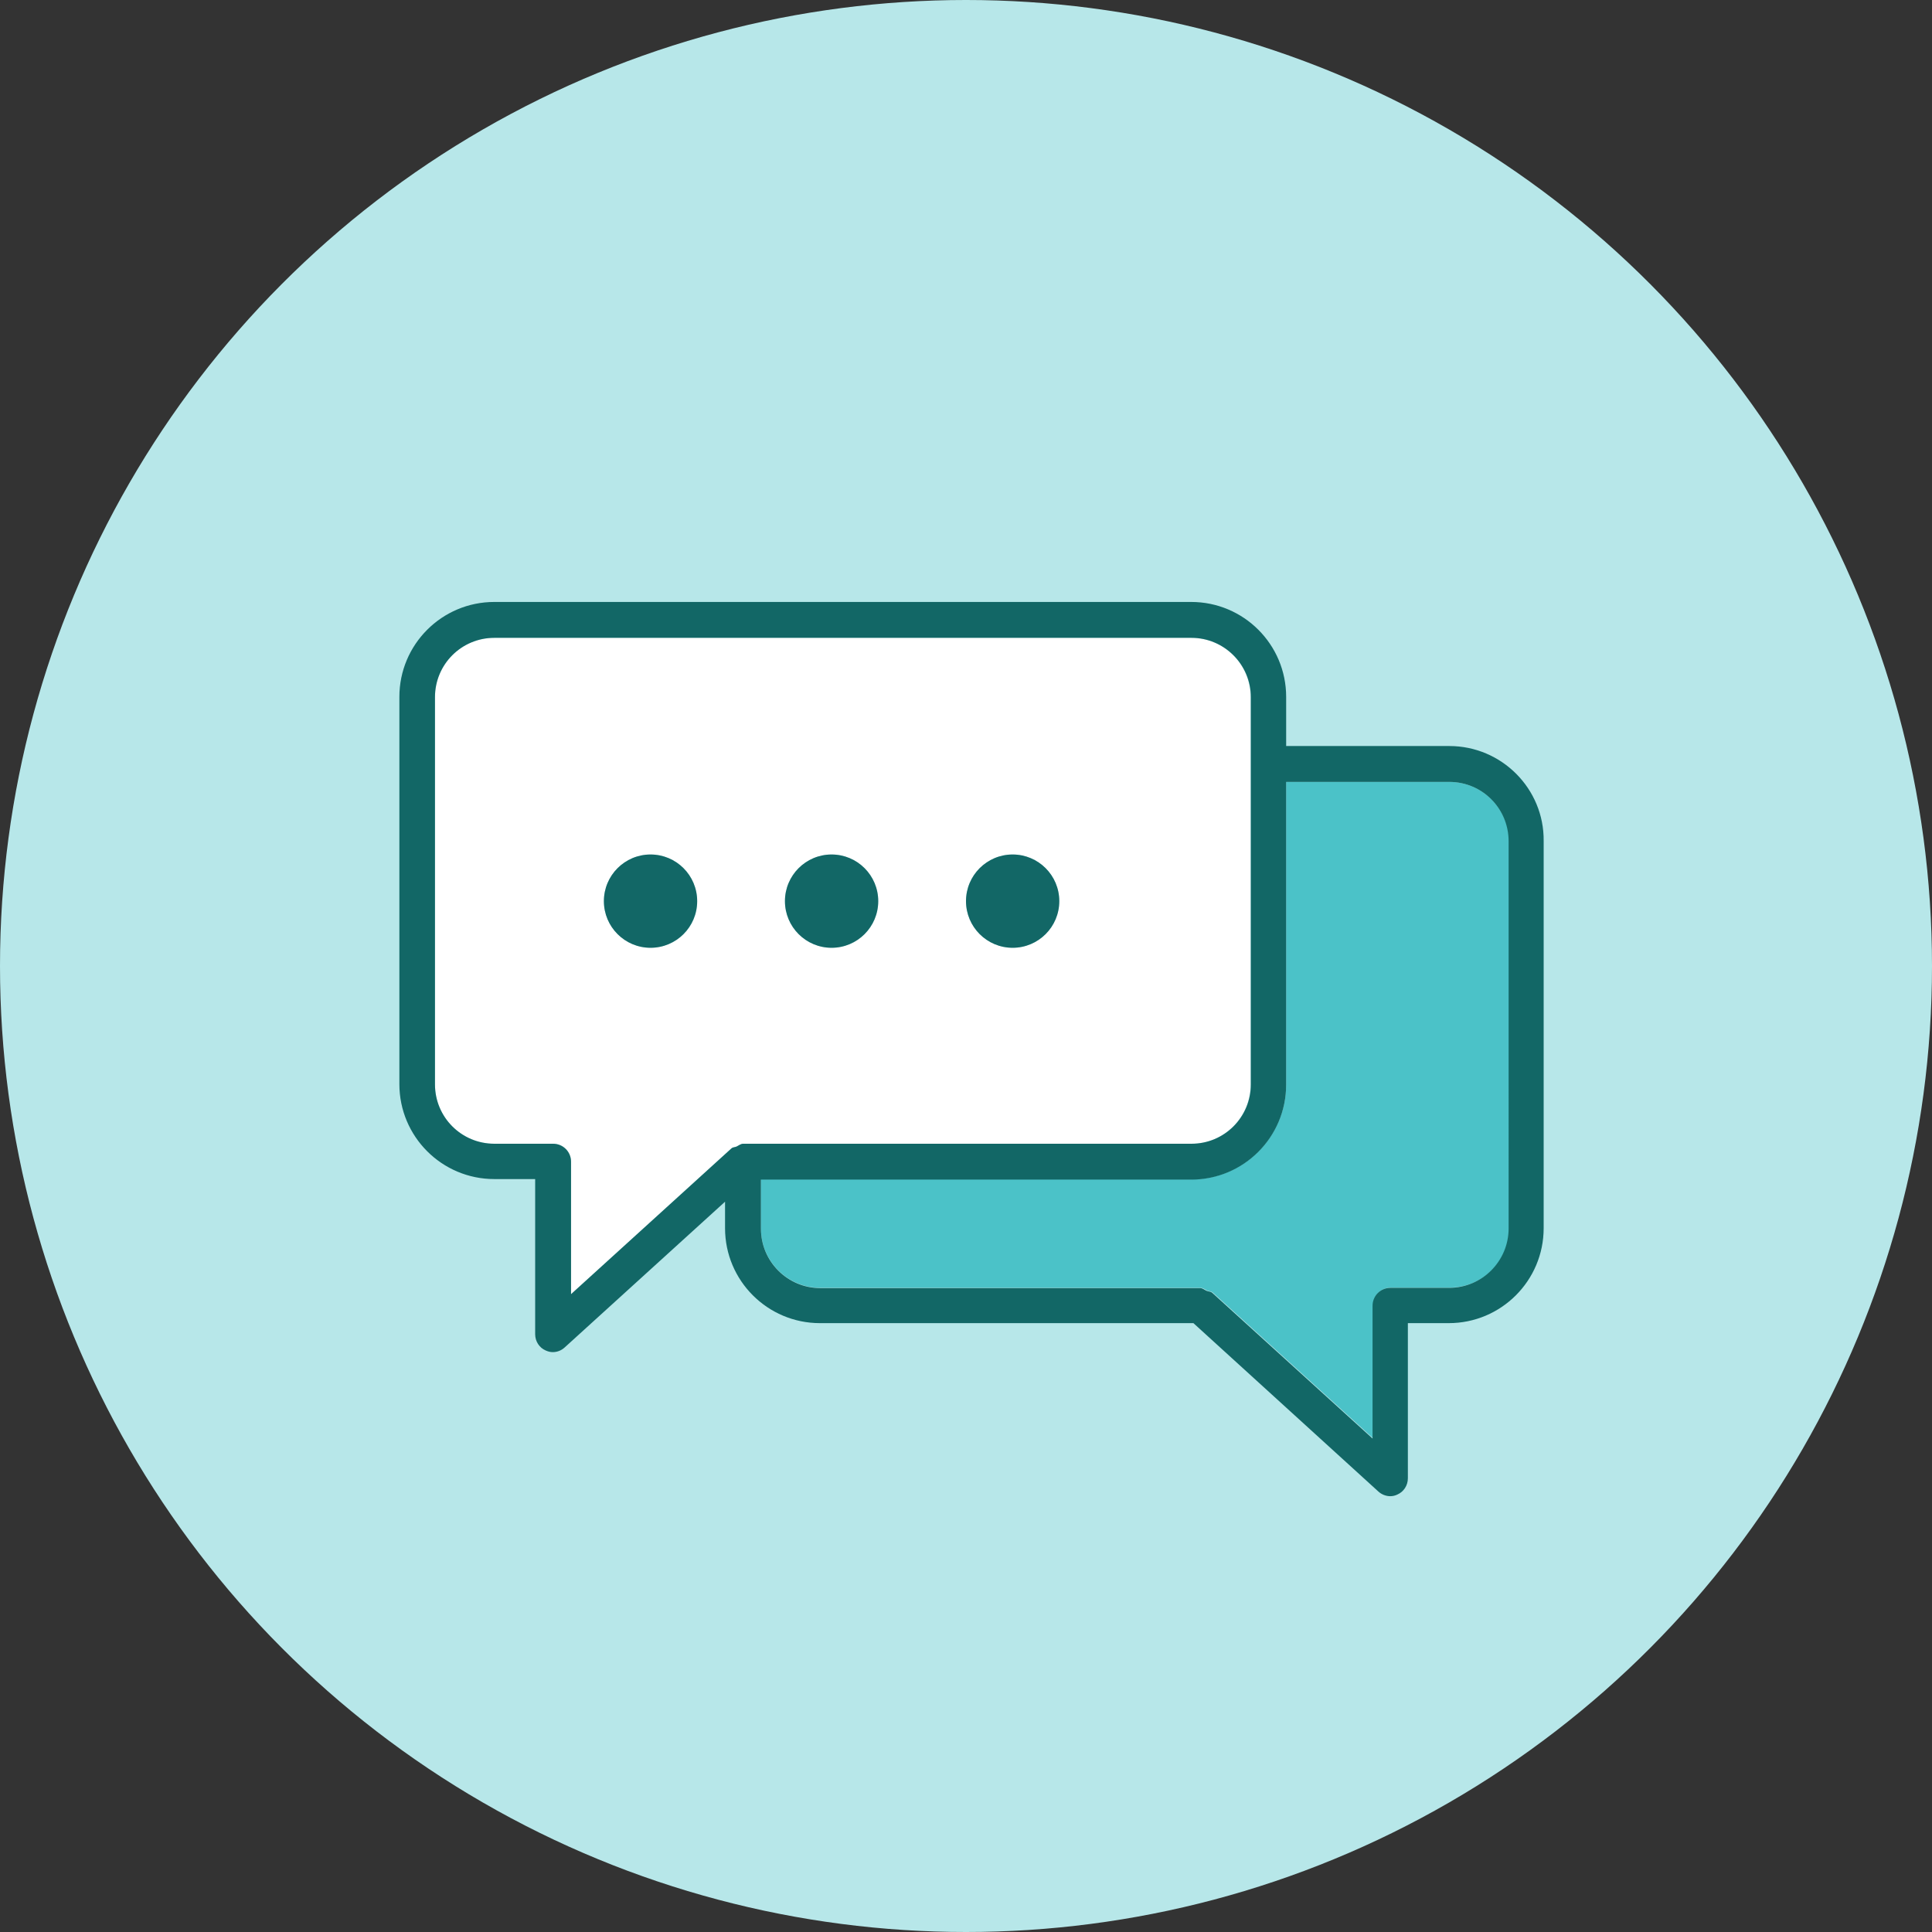 <?xml version="1.0" encoding="utf-8"?>
<!-- Generator: Adobe Illustrator 26.1.0, SVG Export Plug-In . SVG Version: 6.00 Build 0)  -->
<svg version="1.1" id="Layer_1" xmlns="http://www.w3.org/2000/svg" xmlns:xlink="http://www.w3.org/1999/xlink" x="0px" y="0px"
	 viewBox="0 0 70 70" style="enable-background:new 0 0 70 70;" xml:space="preserve">
<rect x="0" y="0" width="70" height="70" fill="#333333" stroke="none"/>
<style type="text/css">
	.st0{fill:#B7E7E9;}
	.st1{fill:#FFFFFF;}
	.st2{fill:#4BC2C8;}
	.st3{fill:#126766;}
</style>
<circle class="st0" cx="35" cy="35" r="35"/>
<path class="st1" d="M45.31,39.29V25.26c0-1.19-0.96-2.15-2.15-2.15H17.91c-1.19,0-2.15,0.96-2.15,2.15v14.03
	c0,1.19,0.96,2.15,2.15,2.15h2.13c0.36,0,0.65,0.29,0.65,0.65v4.8l5.81-5.28c0.05-0.05,0.13-0.04,0.19-0.07
	c0.08-0.04,0.15-0.1,0.24-0.1h16.24C44.35,41.44,45.31,40.48,45.31,39.29z M23.57,34.34c-0.93,0-1.69-0.76-1.69-1.69
	s0.76-1.69,1.69-1.69s1.69,0.76,1.69,1.69C25.27,33.58,24.51,34.34,23.57,34.34z M30.13,34.34c-0.93,0-1.69-0.76-1.69-1.69
	s0.76-1.69,1.69-1.69s1.69,0.76,1.69,1.69S31.07,34.34,30.13,34.34z M36.69,34.34c-0.93,0-1.69-0.76-1.69-1.69s0.76-1.69,1.69-1.69
	s1.69,0.76,1.69,1.69C38.38,33.58,37.62,34.34,36.69,34.34z"/>
<path class="st2" d="M52.51,28.33H46.6v10.96c0,1.9-1.54,3.44-3.44,3.44H27.57v1.78c0,1.18,0.96,2.15,2.15,2.15H43.5
	c0.09,0,0.16,0.06,0.24,0.1c0.07,0.03,0.14,0.02,0.2,0.07l5.81,5.28V47.3c0-0.36,0.29-0.65,0.65-0.65h2.13
	c1.19,0,2.15-0.96,2.15-2.15V30.47C54.66,29.29,53.7,28.33,52.51,28.33z"/>
<path class="st3" d="M52.51,27.03H46.6v-1.78c0-1.9-1.54-3.44-3.44-3.44H17.91c-1.9,0-3.44,1.54-3.44,3.44v14.03
	c0,1.9,1.54,3.44,3.44,3.44h1.48v5.62c0,0.26,0.15,0.49,0.38,0.59c0.09,0.04,0.17,0.06,0.26,0.06c0.16,0,0.31-0.06,0.43-0.17
	l5.81-5.28v0.96c0,1.9,1.54,3.44,3.44,3.44h13.53l6.7,6.1c0.12,0.11,0.28,0.17,0.43,0.17c0.09,0,0.18-0.02,0.26-0.06
	c0.23-0.1,0.38-0.33,0.38-0.59v-5.62h1.48c1.9,0,3.44-1.54,3.44-3.44V30.47C55.95,28.58,54.41,27.03,52.51,27.03z M26.93,41.44
	c-0.09,0-0.16,0.06-0.24,0.1c-0.06,0.03-0.14,0.02-0.19,0.07l-5.81,5.28v-4.8c0-0.36-0.29-0.65-0.65-0.65h-2.13
	c-1.19,0-2.15-0.96-2.15-2.15V25.26c0-1.19,0.96-2.15,2.15-2.15h25.26c1.18,0,2.15,0.96,2.15,2.15v14.03c0,1.19-0.96,2.15-2.15,2.15
	C43.17,41.44,26.93,41.44,26.93,41.44z M54.66,44.51c0,1.18-0.96,2.15-2.15,2.15h-2.13c-0.36,0-0.65,0.29-0.65,0.65v4.81l-5.81-5.28
	c-0.06-0.05-0.13-0.04-0.2-0.07c-0.08-0.03-0.14-0.1-0.24-0.1H29.72c-1.18,0-2.15-0.96-2.15-2.15v-1.78h15.59
	c1.9,0,3.44-1.54,3.44-3.44V28.33h5.91c1.19,0,2.15,0.96,2.15,2.15V44.51z"/>
<circle class="st3" cx="23.57" cy="32.65" r="1.69"/>
<circle class="st3" cx="30.13" cy="32.65" r="1.69"/>
<circle class="st3" cx="36.69" cy="32.65" r="1.69"/>
</svg>
